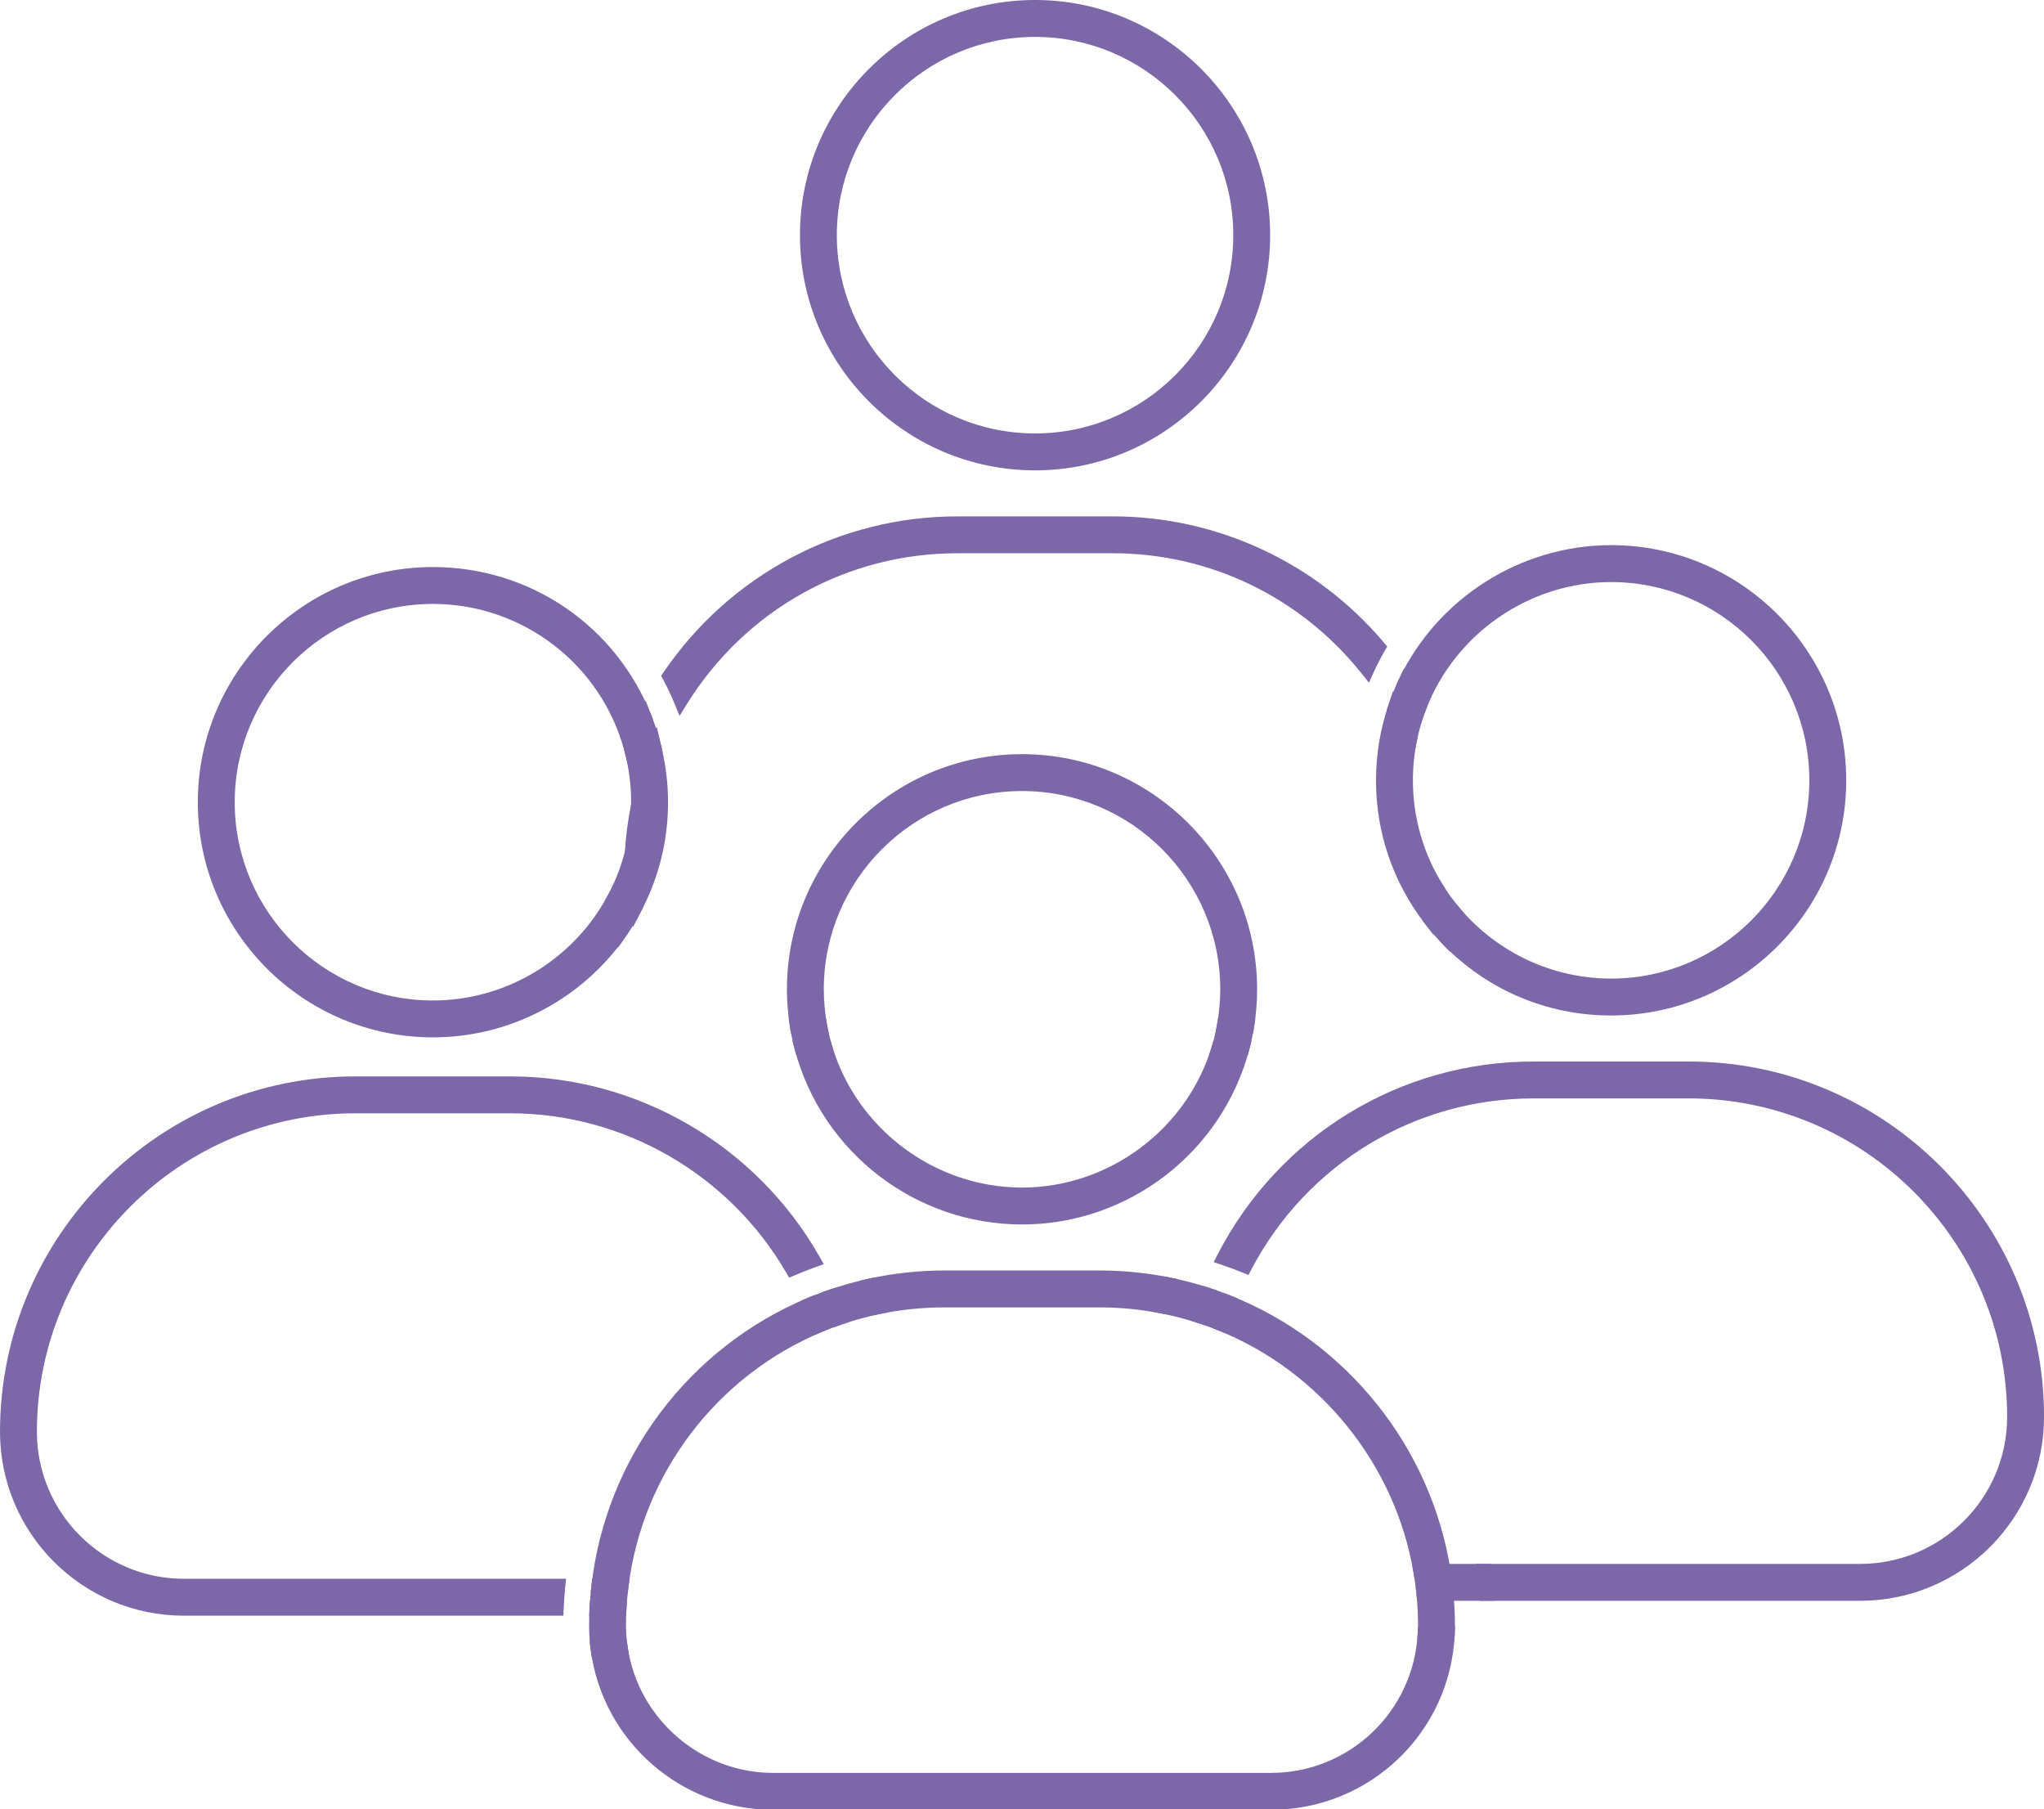 <?xml version="1.0" encoding="UTF-8" standalone="no"?><svg xmlns="http://www.w3.org/2000/svg" xmlns:xlink="http://www.w3.org/1999/xlink" fill="#000000" height="242.4" preserveAspectRatio="xMidYMid meet" version="1" viewBox="0.0 0.0 273.9 242.4" width="273.9" zoomAndPan="magnify"><defs><clipPath id="a"><path d="M 162 142 L 273.91 142 L 273.91 215 L 162 215 Z M 162 142"/></clipPath><clipPath id="b"><path d="M 79 217 L 195 217 L 195 242.449 L 79 242.449 Z M 79 217"/></clipPath></defs><g><g id="change1_1"><path d="M 128.297 73.129 L 149.102 73.129 C 162.895 73.129 175.203 79.566 183.211 89.582 C 183.66 88.602 184.152 87.645 184.688 86.711 C 176.129 76.602 163.355 70.164 149.102 70.164 L 128.297 70.164 C 112.293 70.164 98.148 78.27 89.75 90.594 C 90.293 91.613 90.793 92.664 91.238 93.746 C 98.957 81.379 112.68 73.129 128.297 73.129" fill="#7c68a8"/></g><g id="change1_2"><path d="M 90.902 90.664 C 91.074 91 91.242 91.34 91.406 91.684 C 99.758 79.41 113.414 72.141 128.297 72.141 L 149.102 72.141 C 162.207 72.141 174.469 77.816 182.992 87.77 C 183.152 87.453 183.316 87.141 183.488 86.832 C 174.789 76.855 162.297 71.152 149.102 71.152 L 128.297 71.152 C 113.402 71.152 99.469 78.434 90.902 90.664 Z M 91.062 95.898 L 90.328 94.121 C 89.895 93.086 89.406 92.055 88.879 91.059 L 88.594 90.531 L 88.934 90.035 C 97.836 76.973 112.551 69.176 128.297 69.176 L 149.102 69.176 C 163.105 69.176 176.352 75.336 185.441 86.074 L 185.891 86.602 L 185.547 87.203 C 185.027 88.109 184.543 89.051 184.105 89.996 L 183.438 91.453 L 182.438 90.199 C 174.27 79.98 162.117 74.117 149.102 74.117 L 128.297 74.117 C 113.492 74.117 99.953 81.652 92.078 94.27 L 91.062 95.898" fill="#7c68a8"/></g><g id="change1_3"><path d="M 138.699 3.953 C 153.891 3.953 166.25 16.312 166.25 31.504 C 166.25 46.695 153.891 59.055 138.699 59.055 C 123.508 59.055 111.148 46.695 111.148 31.504 C 111.148 16.312 123.508 3.953 138.699 3.953 Z M 138.699 62.02 C 155.527 62.02 169.215 48.332 169.215 31.504 C 169.215 14.68 155.527 0.988 138.699 0.988 C 121.871 0.988 108.184 14.68 108.184 31.504 C 108.184 48.332 121.871 62.02 138.699 62.02" fill="#7c68a8"/></g><g id="change1_4"><path d="M 138.699 4.945 C 124.055 4.945 112.137 16.859 112.137 31.504 C 112.137 46.152 124.055 58.066 138.699 58.066 C 153.344 58.066 165.262 46.152 165.262 31.504 C 165.262 16.859 153.344 4.945 138.699 4.945 Z M 138.699 60.043 C 122.965 60.043 110.16 47.242 110.16 31.504 C 110.16 15.77 122.965 2.965 138.699 2.965 C 154.434 2.965 167.238 15.77 167.238 31.504 C 167.238 47.242 154.434 60.043 138.699 60.043 Z M 138.699 1.977 C 122.418 1.977 109.172 15.223 109.172 31.504 C 109.172 47.785 122.418 61.031 138.699 61.031 C 154.98 61.031 168.227 47.785 168.227 31.504 C 168.227 15.223 154.98 1.977 138.699 1.977 Z M 138.699 63.012 C 121.328 63.012 107.195 48.879 107.195 31.504 C 107.195 14.133 121.328 0 138.699 0 C 156.07 0 170.203 14.133 170.203 31.504 C 170.203 48.879 156.07 63.012 138.699 63.012" fill="#7c68a8"/></g><g id="change1_5"><path d="M 205.488 146.164 L 226.297 146.164 C 250.367 146.164 269.949 165.746 269.949 189.816 C 269.949 201.223 260.672 210.5 249.27 210.5 L 198.891 210.5 C 199.031 211.48 199.137 212.469 199.219 213.465 L 249.27 213.465 C 262.309 213.465 272.918 202.855 272.918 189.816 C 272.918 164.109 252.004 143.195 226.297 143.195 L 205.488 143.195 C 187.457 143.195 171.793 153.496 164.043 168.512 C 164.988 168.836 165.922 169.18 166.84 169.551 C 174.156 155.66 188.73 146.164 205.488 146.164" fill="#7c68a8"/></g><g clip-path="url(#a)" id="change1_60"><path d="M 200.121 212.477 L 249.27 212.477 C 261.762 212.477 271.93 202.312 271.93 189.816 C 271.93 164.656 251.457 144.184 226.297 144.184 L 205.488 144.184 C 188.734 144.184 173.496 153.266 165.453 167.961 C 165.77 168.074 166.078 168.191 166.387 168.309 C 174.273 154.016 189.172 145.172 205.488 145.172 L 226.297 145.172 C 250.91 145.172 270.938 165.203 270.938 189.816 C 270.938 201.766 261.219 211.488 249.27 211.488 L 200.016 211.488 C 200.055 211.812 200.09 212.141 200.121 212.477 Z M 249.27 214.453 L 198.309 214.453 L 198.234 213.547 C 198.148 212.516 198.043 211.566 197.91 210.637 L 197.754 209.512 L 249.27 209.512 C 260.129 209.512 268.961 200.676 268.961 189.816 C 268.961 166.293 249.82 147.152 226.297 147.152 L 205.488 147.152 C 189.613 147.152 175.141 155.91 167.715 170.012 L 167.301 170.805 L 166.469 170.469 C 165.59 170.113 164.668 169.77 163.723 169.449 L 162.637 169.082 L 163.164 168.059 C 171.395 152.113 187.613 142.207 205.488 142.207 L 226.297 142.207 C 252.547 142.207 273.906 163.566 273.906 189.816 C 273.906 203.402 262.855 214.453 249.27 214.453" fill="#7c68a8"/></g><g id="change1_6"><path d="M 191.742 123.16 C 192.152 121.895 192.438 120.578 192.602 119.223 C 189.906 114.969 188.344 109.934 188.344 104.539 C 188.344 102.613 188.543 100.734 188.922 98.922 C 188.312 97.578 187.645 96.27 186.91 95.004 C 185.922 98.004 185.375 101.207 185.375 104.539 C 185.375 111.547 187.758 118.004 191.742 123.16" fill="#7c68a8"/></g><g id="change1_7"><path d="M 187.195 97.605 C 186.645 99.871 186.363 102.195 186.363 104.539 C 186.363 110.426 188.074 116.035 191.324 120.891 C 191.426 120.414 191.508 119.934 191.574 119.449 C 188.812 114.961 187.355 109.812 187.355 104.539 C 187.355 102.695 187.531 100.848 187.887 99.039 C 187.664 98.559 187.434 98.078 187.195 97.605 Z M 192.102 125.246 L 190.957 123.766 C 186.66 118.199 184.387 111.555 184.387 104.539 C 184.387 101.191 184.922 97.879 185.973 94.691 L 186.66 92.598 L 187.766 94.508 C 188.516 95.805 189.207 97.156 189.82 98.516 L 189.953 98.809 L 189.887 99.125 C 189.52 100.898 189.332 102.723 189.332 104.539 C 189.332 109.555 190.75 114.449 193.438 118.695 L 193.621 118.992 L 193.582 119.34 C 193.414 120.75 193.113 122.137 192.68 123.465 L 192.102 125.246" fill="#7c68a8"/></g><g id="change1_8"><path d="M 215.891 76.988 C 231.086 76.988 243.441 89.348 243.441 104.539 C 243.441 119.73 231.086 132.09 215.891 132.09 C 207.555 132.09 200.078 128.359 195.023 122.492 C 194.746 123.605 194.391 124.684 193.961 125.727 C 199.516 131.473 207.289 135.055 215.891 135.055 C 232.719 135.055 246.41 121.363 246.41 104.539 C 246.41 87.711 232.719 74.023 215.891 74.023 C 203.703 74.023 193.164 81.207 188.281 91.562 C 188.945 92.59 189.574 93.637 190.156 94.719 C 194.121 84.363 204.16 76.988 215.891 76.988" fill="#7c68a8"/></g><g id="change1_9"><path d="M 195.117 125.492 C 200.691 131.027 208.047 134.066 215.891 134.066 C 232.176 134.066 245.422 120.82 245.422 104.539 C 245.422 88.258 232.176 75.012 215.891 75.012 C 204.707 75.012 194.375 81.465 189.41 91.496 C 189.625 91.836 189.832 92.168 190.027 92.496 C 194.684 82.551 204.832 76 215.891 76 C 231.629 76 244.43 88.801 244.43 104.539 C 244.43 120.273 231.629 133.078 215.891 133.078 C 208.191 133.078 200.852 129.957 195.484 124.457 C 195.371 124.805 195.246 125.148 195.117 125.492 Z M 215.891 136.043 C 207.293 136.043 199.254 132.625 193.25 126.414 L 192.805 125.949 L 193.047 125.352 C 193.461 124.344 193.801 123.301 194.062 122.254 L 194.523 120.398 L 195.773 121.848 C 200.836 127.727 208.172 131.098 215.891 131.098 C 230.539 131.098 242.453 119.184 242.453 104.539 C 242.453 89.895 230.539 77.977 215.891 77.977 C 204.969 77.977 194.996 84.848 191.082 95.07 L 190.312 97.082 L 189.289 95.188 C 188.754 94.195 188.152 93.184 187.449 92.098 L 187.152 91.637 L 187.387 91.141 C 192.574 80.141 203.766 73.031 215.891 73.031 C 233.266 73.031 247.398 87.164 247.398 104.539 C 247.398 121.91 233.266 136.043 215.891 136.043" fill="#7c68a8"/></g><g id="change1_10"><path d="M 190.156 94.719 C 189.574 93.637 188.945 92.59 188.281 91.562 C 187.758 92.676 187.301 93.824 186.91 95.004 C 187.645 96.27 188.312 97.578 188.922 98.922 C 189.219 97.477 189.641 96.07 190.156 94.719" fill="#7c68a8"/></g><g id="change1_11"><path d="M 187.988 94.898 C 188.211 95.289 188.426 95.688 188.637 96.086 C 188.773 95.652 188.918 95.223 189.074 94.797 C 188.871 94.43 188.66 94.062 188.438 93.688 C 188.281 94.086 188.129 94.492 187.988 94.898 Z M 189.266 102.105 L 188.02 99.328 C 187.434 98.027 186.77 96.738 186.055 95.496 L 185.832 95.113 L 185.973 94.691 C 186.371 93.473 186.852 92.277 187.387 91.141 L 188.145 89.531 L 189.109 91.023 C 189.84 92.156 190.469 93.211 191.027 94.246 L 191.242 94.648 L 191.082 95.07 C 190.57 96.402 190.172 97.766 189.887 99.125 L 189.266 102.105" fill="#7c68a8"/></g><g id="change1_12"><path d="M 192.602 119.223 C 192.438 120.578 192.152 121.895 191.742 123.16 C 192.434 124.055 193.176 124.914 193.961 125.727 C 194.391 124.684 194.746 123.605 195.023 122.492 C 194.137 121.465 193.328 120.375 192.602 119.223" fill="#7c68a8"/></g><g id="change1_13"><path d="M 192.84 122.957 C 193.086 123.262 193.34 123.566 193.598 123.863 C 193.719 123.492 193.832 123.117 193.938 122.738 C 193.672 122.418 193.41 122.09 193.156 121.758 C 193.062 122.16 192.957 122.562 192.84 122.957 Z M 194.305 127.504 L 193.254 126.414 C 192.441 125.574 191.668 124.684 190.957 123.766 L 190.641 123.352 L 190.801 122.855 C 191.191 121.652 191.465 120.391 191.617 119.105 L 191.945 116.34 L 193.438 118.695 C 194.133 119.797 194.918 120.855 195.77 121.848 L 196.105 122.234 L 195.98 122.73 C 195.699 123.871 195.324 125.008 194.879 126.102 L 194.305 127.504" fill="#7c68a8"/></g><g id="change1_14"><path d="M 24.637 212.492 C 13.234 212.492 3.957 203.219 3.957 191.812 C 3.957 167.742 23.539 148.156 47.609 148.156 L 68.418 148.156 C 84.512 148.156 98.59 156.918 106.16 169.918 C 107.078 169.527 108.008 169.16 108.949 168.824 C 100.922 154.727 85.766 145.191 68.418 145.191 L 47.609 145.191 C 21.902 145.191 0.988 166.105 0.988 191.812 C 0.988 204.852 11.598 215.461 24.637 215.461 L 74.551 215.461 C 74.594 214.465 74.66 213.477 74.762 212.492 L 24.637 212.492" fill="#7c68a8"/></g><g id="change1_15"><path d="M 47.609 146.18 C 22.449 146.18 1.977 166.652 1.977 191.812 C 1.977 204.309 12.141 214.473 24.637 214.473 L 73.609 214.473 C 73.633 214.133 73.652 213.805 73.68 213.484 L 24.637 213.484 C 12.688 213.484 2.965 203.762 2.965 191.812 C 2.965 167.195 22.992 147.168 47.609 147.168 L 68.418 147.168 C 83.945 147.168 98.48 155.387 106.57 168.676 C 106.879 168.551 107.188 168.43 107.504 168.309 C 99.246 154.629 84.375 146.18 68.418 146.18 Z M 75.496 216.449 L 24.637 216.449 C 11.051 216.449 0 205.398 0 191.812 C 0 165.559 21.359 144.203 47.609 144.203 L 68.418 144.203 C 85.473 144.203 101.336 153.449 109.809 168.336 L 110.391 169.355 L 109.285 169.754 C 108.34 170.094 107.418 170.457 106.547 170.828 L 105.746 171.168 L 105.305 170.414 C 97.664 157.297 83.531 149.148 68.418 149.148 L 47.609 149.148 C 24.086 149.148 4.945 168.285 4.945 191.812 C 4.945 202.672 13.777 211.504 24.637 211.504 L 75.855 211.504 L 75.742 212.594 C 75.652 213.484 75.586 214.438 75.535 215.504 L 75.496 216.449" fill="#7c68a8"/></g><g id="change1_16"><path d="M 84.723 114.23 C 85.234 112.199 85.52 110.078 85.551 107.898 C 85.125 109.961 84.848 112.074 84.723 114.23" fill="#7c68a8"/></g><g id="change1_17"><path d="M 85.68 114.473 L 83.734 114.172 C 83.863 111.977 84.148 109.801 84.586 107.695 L 86.539 107.914 C 86.508 110.141 86.219 112.348 85.68 114.473" fill="#7c68a8"/></g><g id="change1_18"><path d="M 58.012 135.02 C 42.824 135.02 30.465 122.66 30.465 107.469 C 30.465 92.277 42.824 79.922 58.012 79.922 C 70.77 79.922 81.523 88.633 84.645 100.422 C 85.172 99.023 85.762 97.656 86.414 96.328 C 81.953 84.996 70.91 76.953 58.012 76.953 C 41.188 76.953 27.496 90.645 27.496 107.469 C 27.496 124.297 41.188 137.984 58.012 137.984 C 68.391 137.984 77.57 132.773 83.086 124.836 C 82.629 123.574 82.281 122.266 82.043 120.922 C 77.32 129.324 68.32 135.02 58.012 135.02" fill="#7c68a8"/></g><g id="change1_19"><path d="M 58.016 77.941 C 41.73 77.941 28.484 91.188 28.484 107.469 C 28.484 123.75 41.73 136.996 58.016 136.996 C 67.504 136.996 76.426 132.402 81.984 124.68 C 81.852 124.285 81.73 123.891 81.617 123.484 C 76.324 131.266 67.488 136.008 58.016 136.008 C 42.277 136.008 29.473 123.203 29.473 107.469 C 29.473 91.734 42.277 78.93 58.016 78.93 C 70.016 78.93 80.648 86.449 84.762 97.527 C 84.949 97.109 85.137 96.699 85.332 96.289 C 80.758 85.129 70.082 77.941 58.016 77.941 Z M 58.016 138.973 C 40.641 138.973 26.508 124.84 26.508 107.469 C 26.508 90.098 40.641 75.965 58.016 75.965 C 71.039 75.965 82.551 83.812 87.336 95.965 L 87.492 96.371 L 87.301 96.762 C 86.668 98.055 86.086 99.402 85.57 100.77 L 84.48 103.664 L 83.691 100.676 C 80.609 89.035 70.051 80.906 58.016 80.906 C 43.367 80.906 31.453 92.824 31.453 107.469 C 31.453 122.113 43.367 134.031 58.016 134.031 C 67.594 134.031 76.469 128.82 81.18 120.434 L 82.535 118.027 L 83.02 120.746 C 83.246 122.043 83.582 123.305 84.016 124.496 L 84.191 124.977 L 83.898 125.398 C 77.992 133.898 68.316 138.973 58.016 138.973" fill="#7c68a8"/></g><g id="change1_20"><path d="M 84.723 114.23 C 84.672 115.074 84.641 115.926 84.641 116.785 C 84.641 118.359 84.836 119.887 85.168 121.363 C 87.312 117.191 88.531 112.473 88.531 107.469 C 88.531 105.121 88.254 102.836 87.75 100.637 C 86.816 102.969 86.074 105.391 85.551 107.898 C 85.52 110.078 85.234 112.199 84.723 114.23" fill="#7c68a8"/></g><g id="change1_21"><path d="M 85.703 114.379 C 85.652 115.262 85.629 116.047 85.629 116.785 C 85.629 117.133 85.641 117.48 85.66 117.832 C 86.91 114.527 87.539 111.055 87.539 107.469 C 87.539 106.523 87.492 105.574 87.402 104.629 C 87.066 105.754 86.777 106.883 86.539 108.008 C 86.5 110.172 86.219 112.316 85.703 114.379 Z M 84.805 124.234 L 84.203 121.582 C 83.84 119.969 83.652 118.352 83.652 116.785 C 83.652 115.984 83.68 115.129 83.734 114.172 L 83.762 113.988 C 84.262 112.012 84.531 109.961 84.562 107.883 L 84.586 107.695 C 85.102 105.203 85.859 102.707 86.832 100.27 L 88.004 97.336 L 88.715 100.414 C 89.246 102.742 89.52 105.117 89.52 107.469 C 89.52 112.508 88.352 117.332 86.047 121.816 L 84.805 124.234" fill="#7c68a8"/></g><g id="change1_22"><path d="M 85.562 107.469 C 85.562 107.613 85.555 107.754 85.551 107.898 C 86.074 105.391 86.816 102.969 87.75 100.637 C 87.41 99.156 86.961 97.719 86.414 96.328 C 85.762 97.656 85.172 99.023 84.645 100.422 C 85.242 102.672 85.562 105.035 85.562 107.469" fill="#7c68a8"/></g><g id="change1_23"><path d="M 85.684 100.48 C 85.832 101.078 85.965 101.684 86.078 102.289 C 86.277 101.711 86.492 101.137 86.715 100.562 C 86.59 100.031 86.445 99.504 86.289 98.98 C 86.078 99.477 85.875 99.977 85.684 100.48 Z M 86.52 108.098 L 84.562 107.883 L 84.574 107.469 C 84.574 105.176 84.277 102.891 83.691 100.676 L 83.609 100.371 L 83.719 100.074 C 84.258 98.648 84.863 97.242 85.527 95.891 L 86.512 93.879 L 87.336 95.965 C 87.902 97.406 88.367 98.906 88.715 100.418 L 88.781 100.719 L 88.668 101.004 C 87.738 103.332 87.016 105.719 86.52 108.098" fill="#7c68a8"/></g><g id="change1_24"><path d="M 84.641 116.785 C 84.641 115.926 84.672 115.074 84.723 114.23 C 84.121 116.598 83.215 118.84 82.043 120.922 C 82.281 122.266 82.629 123.574 83.086 124.836 C 83.855 123.727 84.551 122.57 85.168 121.363 C 84.836 119.887 84.641 118.359 84.641 116.785" fill="#7c68a8"/></g><g id="change1_25"><path d="M 83.082 121.09 C 83.172 121.57 83.281 122.047 83.402 122.516 C 83.652 122.094 83.895 121.66 84.125 121.227 C 84.012 120.676 83.918 120.133 83.844 119.586 C 83.605 120.094 83.348 120.594 83.082 121.09 Z M 82.809 126.965 L 82.156 125.172 C 81.688 123.875 81.32 122.5 81.07 121.094 L 81.008 120.742 L 81.18 120.434 C 82.328 118.398 83.195 116.227 83.762 113.984 L 85.711 114.285 C 85.656 115.203 85.629 116.023 85.629 116.785 C 85.629 118.207 85.797 119.672 86.133 121.145 L 86.215 121.496 L 86.047 121.816 C 85.41 123.059 84.688 124.266 83.898 125.398 L 82.809 126.965" fill="#7c68a8"/></g><g id="change1_26"><path d="M 193.398 210.5 C 193.555 211.477 193.676 212.469 193.77 213.465 L 199.219 213.465 C 199.137 212.469 199.031 211.48 198.891 210.5 L 193.398 210.5" fill="#7c68a8"/></g><g id="change1_27"><path d="M 194.66 212.477 L 198.137 212.477 C 198.102 212.141 198.062 211.812 198.023 211.488 L 194.539 211.488 C 194.586 211.812 194.625 212.145 194.66 212.477 Z M 200.297 214.453 L 192.867 214.453 L 192.781 213.559 C 192.691 212.555 192.57 211.578 192.422 210.652 L 192.242 209.512 L 199.75 209.512 L 199.871 210.359 C 200.008 211.328 200.117 212.316 200.207 213.383 L 200.297 214.453" fill="#7c68a8"/></g><g id="change1_28"><path d="M 126.551 174.16 L 147.355 174.16 C 150.176 174.16 152.93 174.438 155.605 174.953 C 155.891 173.992 156.195 173.039 156.535 172.105 C 153.566 171.508 150.496 171.191 147.355 171.191 L 126.551 171.191 C 123.152 171.191 119.844 171.566 116.652 172.262 C 117.027 173.184 117.371 174.117 117.695 175.062 C 120.555 174.473 123.516 174.16 126.551 174.16" fill="#7c68a8"/></g><g id="change1_29"><path d="M 118.004 172.992 C 118.117 173.301 118.234 173.613 118.348 173.93 C 121.043 173.422 123.797 173.168 126.551 173.168 L 147.355 173.168 C 149.863 173.168 152.402 173.391 154.914 173.82 C 155.02 173.492 155.121 173.172 155.227 172.863 C 152.625 172.41 149.984 172.18 147.355 172.18 L 126.551 172.18 C 123.699 172.18 120.832 172.453 118.004 172.992 Z M 117.039 176.207 L 116.758 175.383 C 116.438 174.434 116.094 173.508 115.734 172.633 L 115.293 171.543 L 116.441 171.293 C 119.777 170.57 123.176 170.203 126.551 170.203 L 147.355 170.203 C 150.492 170.203 153.645 170.516 156.73 171.137 L 157.859 171.359 L 157.465 172.441 C 157.16 173.285 156.859 174.195 156.551 175.234 L 156.297 176.09 L 155.418 175.922 C 152.742 175.406 150.031 175.148 147.355 175.148 L 126.551 175.148 C 123.641 175.148 120.73 175.445 117.895 176.031 L 117.039 176.207" fill="#7c68a8"/></g><g id="change1_30"><path d="M 170.328 238.496 L 103.574 238.496 C 93.223 238.496 84.648 230.84 83.152 220.898 L 80.137 220.898 C 81.652 232.484 91.582 241.461 103.574 241.461 L 170.328 241.461 C 183.004 241.461 193.379 231.438 193.949 218.902 L 190.957 218.902 C 190.383 229.801 181.367 238.496 170.328 238.496" fill="#7c68a8"/></g><g clip-path="url(#b)" id="change1_59"><path d="M 81.293 221.887 C 83.234 232.559 92.621 240.473 103.574 240.473 L 170.328 240.473 C 182.121 240.473 191.84 231.516 192.891 219.895 L 191.875 219.895 C 190.82 230.953 181.531 239.484 170.328 239.484 L 103.574 239.484 C 93.242 239.484 84.25 231.977 82.316 221.887 Z M 170.328 242.449 L 103.574 242.449 C 91.254 242.449 80.754 233.242 79.156 221.027 L 79.012 219.91 L 84.004 219.91 L 84.129 220.754 C 85.566 230.305 93.93 237.508 103.574 237.508 L 170.328 237.508 C 180.793 237.508 189.422 229.312 189.969 218.852 L 190.02 217.914 L 194.984 217.914 L 194.938 218.949 C 194.336 232.129 183.527 242.449 170.328 242.449" fill="#7c68a8"/></g><g id="change1_31"><path d="M 190.387 210.5 L 193.398 210.5 C 190.801 194.094 179.617 180.516 164.609 174.516 C 164.262 175.438 163.949 176.379 163.664 177.332 C 177.496 182.922 187.828 195.402 190.387 210.5" fill="#7c68a8"/></g><g id="change1_32"><path d="M 191.215 209.512 L 192.227 209.512 C 189.461 194.566 179.227 181.812 165.188 175.824 C 165.078 176.133 164.977 176.445 164.875 176.766 C 178.477 182.594 188.469 195.016 191.215 209.512 Z M 194.559 211.488 L 189.551 211.488 L 189.41 210.664 C 186.957 196.191 176.949 183.77 163.293 178.246 L 162.457 177.91 L 162.715 177.047 C 163.016 176.051 163.34 175.082 163.684 174.168 L 164.039 173.223 L 164.977 173.598 C 180.508 179.809 191.77 193.891 194.375 210.344 L 194.559 211.488" fill="#7c68a8"/></g><g id="change1_33"><path d="M 191.012 217.812 C 191.012 218.184 190.977 218.539 190.957 218.902 L 193.949 218.902 C 193.965 218.543 193.977 218.18 193.977 217.812 C 193.977 216.348 193.902 214.898 193.77 213.465 L 190.793 213.465 C 190.938 214.895 191.012 216.348 191.012 217.812" fill="#7c68a8"/></g><g id="change1_34"><path d="M 192 217.914 L 192.988 217.914 C 192.988 217.883 192.988 217.848 192.988 217.812 C 192.988 216.715 192.945 215.609 192.859 214.453 L 191.871 214.453 C 191.957 215.582 192 216.707 192 217.812 C 192 217.848 192 217.883 192 217.914 Z M 194.895 219.895 L 189.914 219.895 L 189.992 218.484 C 190.008 218.262 190.023 218.039 190.023 217.812 C 190.023 216.414 189.949 214.984 189.809 213.562 L 189.703 212.477 L 194.668 212.477 L 194.754 213.375 C 194.895 214.918 194.965 216.371 194.965 217.812 C 194.965 218.195 194.953 218.57 194.938 218.949 L 194.895 219.895" fill="#7c68a8"/></g><g id="change1_35"><path d="M 160.871 176.309 C 161.156 175.359 161.477 174.422 161.82 173.5 C 160.102 172.938 158.34 172.465 156.535 172.105 C 156.195 173.039 155.891 173.992 155.605 174.953 C 157.402 175.297 159.156 175.75 160.871 176.309" fill="#7c68a8"/></g><g id="change1_36"><path d="M 156.867 174.203 C 157.996 174.445 159.117 174.738 160.223 175.07 C 160.324 174.758 160.43 174.445 160.539 174.133 C 159.422 173.793 158.297 173.5 157.184 173.254 C 157.078 173.559 156.973 173.871 156.867 174.203 Z M 161.523 177.562 L 160.562 177.25 C 158.883 176.703 157.148 176.254 155.418 175.922 L 154.344 175.715 L 154.656 174.668 C 154.977 173.594 155.289 172.645 155.605 171.766 L 155.898 170.969 L 156.73 171.137 C 158.52 171.492 160.336 171.973 162.129 172.562 L 163.109 172.883 L 162.746 173.848 C 162.41 174.75 162.098 175.676 161.816 176.598 L 161.523 177.562" fill="#7c68a8"/></g><g id="change1_37"><path d="M 163.664 177.332 C 163.949 176.379 164.262 175.438 164.609 174.516 C 163.691 174.148 162.766 173.809 161.82 173.5 C 161.477 174.422 161.156 175.359 160.871 176.309 C 161.816 176.617 162.746 176.961 163.664 177.332" fill="#7c68a8"/></g><g id="change1_38"><path d="M 162.105 175.684 C 162.414 175.793 162.727 175.906 163.035 176.023 C 163.137 175.707 163.242 175.395 163.352 175.09 C 163.039 174.969 162.727 174.855 162.422 174.75 C 162.312 175.059 162.207 175.371 162.105 175.684 Z M 164.301 178.656 L 163.293 178.246 C 162.395 177.883 161.473 177.547 160.562 177.25 L 159.645 176.949 L 159.926 176.023 C 160.215 175.062 160.543 174.098 160.895 173.152 L 161.227 172.266 L 162.129 172.562 C 163.059 172.867 164.016 173.215 164.977 173.598 L 165.875 173.957 L 165.535 174.863 C 165.207 175.738 164.895 176.66 164.609 177.613 L 164.301 178.656" fill="#7c68a8"/></g><g id="change1_39"><path d="M 190.387 210.5 C 190.551 211.477 190.695 212.465 190.793 213.465 L 193.77 213.465 C 193.676 212.469 193.555 211.477 193.398 210.5 L 190.387 210.5" fill="#7c68a8"/></g><g id="change1_40"><path d="M 191.68 212.477 L 192.672 212.477 C 192.633 212.145 192.59 211.812 192.547 211.488 L 191.543 211.488 C 191.594 211.828 191.641 212.156 191.68 212.477 Z M 194.852 214.453 L 189.898 214.453 L 189.809 213.562 C 189.723 212.668 189.59 211.723 189.41 210.664 L 189.215 209.512 L 194.242 209.512 L 194.375 210.344 C 194.527 211.312 194.656 212.332 194.754 213.375 L 194.852 214.453" fill="#7c68a8"/></g><g id="change1_41"><path d="M 109.668 177.559 C 109.344 176.621 108.996 175.691 108.613 174.785 C 93.348 181.172 82.188 195.453 80.242 212.492 L 83.23 212.492 C 85.156 196.719 95.52 183.512 109.668 177.559" fill="#7c68a8"/></g><g id="change1_42"><path d="M 81.363 211.504 L 82.363 211.504 C 84.52 196.348 94.41 183.27 108.426 177.02 C 108.309 176.695 108.195 176.391 108.078 176.094 C 93.648 182.504 83.527 195.922 81.363 211.504 Z M 84.105 213.484 L 79.133 213.484 L 79.258 212.383 C 81.211 195.289 92.312 180.535 108.23 173.875 L 109.141 173.492 L 109.523 174.398 C 109.883 175.246 110.238 176.176 110.602 177.234 L 110.906 178.109 L 110.055 178.469 C 95.961 184.398 86.059 197.484 84.211 212.613 L 84.105 213.484" fill="#7c68a8"/></g><g id="change1_43"><path d="M 82.895 217.812 C 82.895 217.023 82.918 216.238 82.961 215.461 L 79.988 215.461 C 79.949 216.242 79.93 217.023 79.93 217.812 C 79.93 218.859 80.004 219.891 80.137 220.898 L 83.152 220.898 C 83 219.891 82.895 218.863 82.895 217.812" fill="#7c68a8"/></g><g id="change1_44"><path d="M 81.02 219.91 L 82.023 219.91 C 81.945 219.164 81.906 218.48 81.906 217.812 C 81.906 217.359 81.914 216.902 81.93 216.449 L 80.938 216.449 C 80.926 216.902 80.918 217.359 80.918 217.812 C 80.918 218.492 80.953 219.195 81.02 219.91 Z M 84.301 221.887 L 79.27 221.887 L 79.156 221.027 C 79.012 219.93 78.941 218.848 78.941 217.812 C 78.941 217.008 78.961 216.207 79 215.41 L 79.047 214.473 L 84.004 214.473 L 83.949 215.516 C 83.906 216.277 83.883 217.043 83.883 217.812 C 83.883 218.707 83.961 219.641 84.129 220.754 L 84.301 221.887" fill="#7c68a8"/></g><g id="change1_45"><path d="M 112.445 176.512 C 114.152 175.926 115.902 175.434 117.695 175.062 C 117.371 174.117 117.027 173.184 116.652 172.262 C 114.855 172.648 113.102 173.145 111.391 173.738 C 111.773 174.645 112.117 175.574 112.445 176.512" fill="#7c68a8"/></g><g id="change1_46"><path d="M 112.703 174.344 C 112.816 174.641 112.934 174.945 113.051 175.27 C 114.172 174.91 115.289 174.598 116.391 174.34 C 116.277 174.027 116.16 173.719 116.047 173.41 C 114.93 173.676 113.809 173.988 112.703 174.344 Z M 111.836 177.766 L 111.512 176.836 C 111.152 175.805 110.816 174.918 110.48 174.121 L 110.066 173.148 L 111.066 172.801 C 112.84 172.191 114.648 171.684 116.441 171.293 L 117.254 171.117 L 117.566 171.887 C 117.938 172.797 118.297 173.758 118.633 174.742 L 118.992 175.805 L 117.895 176.031 C 116.223 176.379 114.496 176.852 112.766 177.445 L 111.836 177.766" fill="#7c68a8"/></g><g id="change1_47"><path d="M 112.445 176.512 C 112.117 175.574 111.773 174.645 111.391 173.738 C 110.449 174.062 109.523 174.406 108.613 174.785 C 108.996 175.691 109.344 176.621 109.668 177.559 C 110.578 177.176 111.508 176.832 112.445 176.512" fill="#7c68a8"/></g><g id="change1_48"><path d="M 109.902 175.332 C 110.02 175.629 110.137 175.938 110.254 176.254 C 110.551 176.141 110.859 176.023 111.18 175.906 C 111.062 175.586 110.945 175.277 110.828 174.984 C 110.508 175.102 110.199 175.219 109.902 175.332 Z M 109.078 178.879 L 108.734 177.883 C 108.383 176.863 108.047 175.98 107.703 175.172 L 107.312 174.258 L 108.23 173.875 C 109.078 173.52 110.008 173.168 111.066 172.801 L 111.941 172.5 L 112.301 173.352 C 112.652 174.188 113.008 175.113 113.379 176.184 L 113.707 177.125 L 112.766 177.445 C 111.742 177.797 110.855 178.133 110.051 178.469 L 109.078 178.879" fill="#7c68a8"/></g><g id="change1_49"><path d="M 83.23 212.492 L 80.242 212.492 C 80.129 213.477 80.039 214.461 79.988 215.461 L 82.961 215.461 C 83.016 214.461 83.109 213.477 83.23 212.492" fill="#7c68a8"/></g><g id="change1_50"><path d="M 81.043 214.473 L 82.035 214.473 C 82.059 214.152 82.09 213.824 82.125 213.484 L 81.129 213.484 C 81.098 213.824 81.066 214.152 81.043 214.473 Z M 83.898 216.449 L 78.949 216.449 L 79 215.41 C 79.047 214.492 79.133 213.504 79.258 212.383 L 79.359 211.504 L 84.348 211.504 L 84.211 212.613 C 84.082 213.691 83.992 214.641 83.949 215.512 L 83.898 216.449" fill="#7c68a8"/></g><g id="change1_51"><path d="M 136.953 160.086 C 124.508 160.086 113.969 151.785 110.562 140.434 L 107.48 140.434 C 110.969 153.441 122.855 163.051 136.953 163.051 C 151.047 163.051 162.938 153.441 166.426 140.434 L 163.344 140.434 C 159.938 151.785 149.398 160.086 136.953 160.086" fill="#7c68a8"/></g><g id="change1_52"><path d="M 108.797 141.422 C 112.656 153.637 124.051 162.062 136.953 162.062 C 149.855 162.062 161.25 153.637 165.109 141.422 L 164.07 141.422 C 160.254 153.027 149.211 161.074 136.953 161.074 C 124.695 161.074 113.652 153.027 109.836 141.422 Z M 136.953 164.039 C 122.727 164.039 110.211 154.438 106.523 140.688 L 106.191 139.441 L 111.301 139.441 L 111.512 140.148 C 114.855 151.305 125.316 159.094 136.953 159.094 C 148.59 159.094 159.051 151.305 162.395 140.148 L 162.605 139.441 L 167.715 139.441 L 167.383 140.688 C 163.695 154.438 151.18 164.039 136.953 164.039" fill="#7c68a8"/></g><g id="change1_53"><path d="M 136.953 102.02 C 120.125 102.02 106.438 115.707 106.438 132.535 C 106.438 134.215 106.578 135.859 106.84 137.465 L 109.855 137.465 C 109.562 135.863 109.402 134.219 109.402 132.535 C 109.402 117.344 121.762 104.984 136.953 104.984 C 152.145 104.984 164.504 117.344 164.504 132.535 C 164.504 134.219 164.344 135.863 164.051 137.465 L 167.066 137.465 C 167.328 135.859 167.469 134.215 167.469 132.535 C 167.469 115.707 153.777 102.02 136.953 102.02" fill="#7c68a8"/></g><g id="change1_54"><path d="M 165.211 136.477 L 166.215 136.477 C 166.391 135.16 166.48 133.836 166.48 132.535 C 166.48 116.254 153.234 103.008 136.953 103.008 C 120.672 103.008 107.426 116.254 107.426 132.535 C 107.426 133.836 107.516 135.156 107.695 136.477 L 108.695 136.477 C 108.508 135.156 108.414 133.836 108.414 132.535 C 108.414 116.801 121.219 103.996 136.953 103.996 C 152.688 103.996 165.492 116.801 165.492 132.535 C 165.492 133.836 165.398 135.156 165.211 136.477 Z M 167.906 138.453 L 162.867 138.453 L 163.078 137.289 C 163.367 135.699 163.516 134.102 163.516 132.535 C 163.516 117.891 151.598 105.973 136.953 105.973 C 122.309 105.973 110.391 117.891 110.391 132.535 C 110.391 134.098 110.539 135.699 110.828 137.289 L 111.039 138.453 L 106 138.453 L 105.867 137.625 C 105.59 135.93 105.449 134.215 105.449 132.535 C 105.449 115.164 119.582 101.031 136.953 101.031 C 154.324 101.031 168.457 115.164 168.457 132.535 C 168.457 134.219 168.316 135.93 168.039 137.625 L 167.906 138.453" fill="#7c68a8"/></g><g id="change1_55"><path d="M 109.855 137.465 L 106.84 137.465 C 107.008 138.473 107.219 139.461 107.48 140.434 L 110.562 140.434 C 110.273 139.465 110.035 138.477 109.855 137.465" fill="#7c68a8"/></g><g id="change1_56"><path d="M 108.246 139.441 L 109.27 139.441 C 109.188 139.117 109.109 138.785 109.039 138.453 L 108.027 138.453 C 108.098 138.785 108.168 139.117 108.246 139.441 Z M 111.891 141.422 L 106.723 141.422 L 106.523 140.688 C 106.254 139.684 106.031 138.652 105.867 137.625 L 105.68 136.477 L 110.68 136.477 L 110.828 137.289 C 111.004 138.266 111.234 139.227 111.512 140.148 L 111.891 141.422" fill="#7c68a8"/></g><g id="change1_57"><path d="M 163.344 140.434 L 166.426 140.434 C 166.688 139.461 166.902 138.473 167.066 137.465 L 164.051 137.465 C 163.867 138.477 163.633 139.465 163.344 140.434" fill="#7c68a8"/></g><g id="change1_58"><path d="M 164.641 139.441 L 165.656 139.441 C 165.738 139.117 165.809 138.785 165.879 138.453 L 164.867 138.453 C 164.797 138.785 164.719 139.117 164.641 139.441 Z M 167.184 141.422 L 162.016 141.422 L 162.395 140.148 C 162.672 139.23 162.902 138.27 163.078 137.289 L 163.227 136.477 L 168.227 136.477 L 168.039 137.625 C 167.871 138.652 167.652 139.684 167.383 140.688 L 167.184 141.422" fill="#7c68a8"/></g></g></svg>